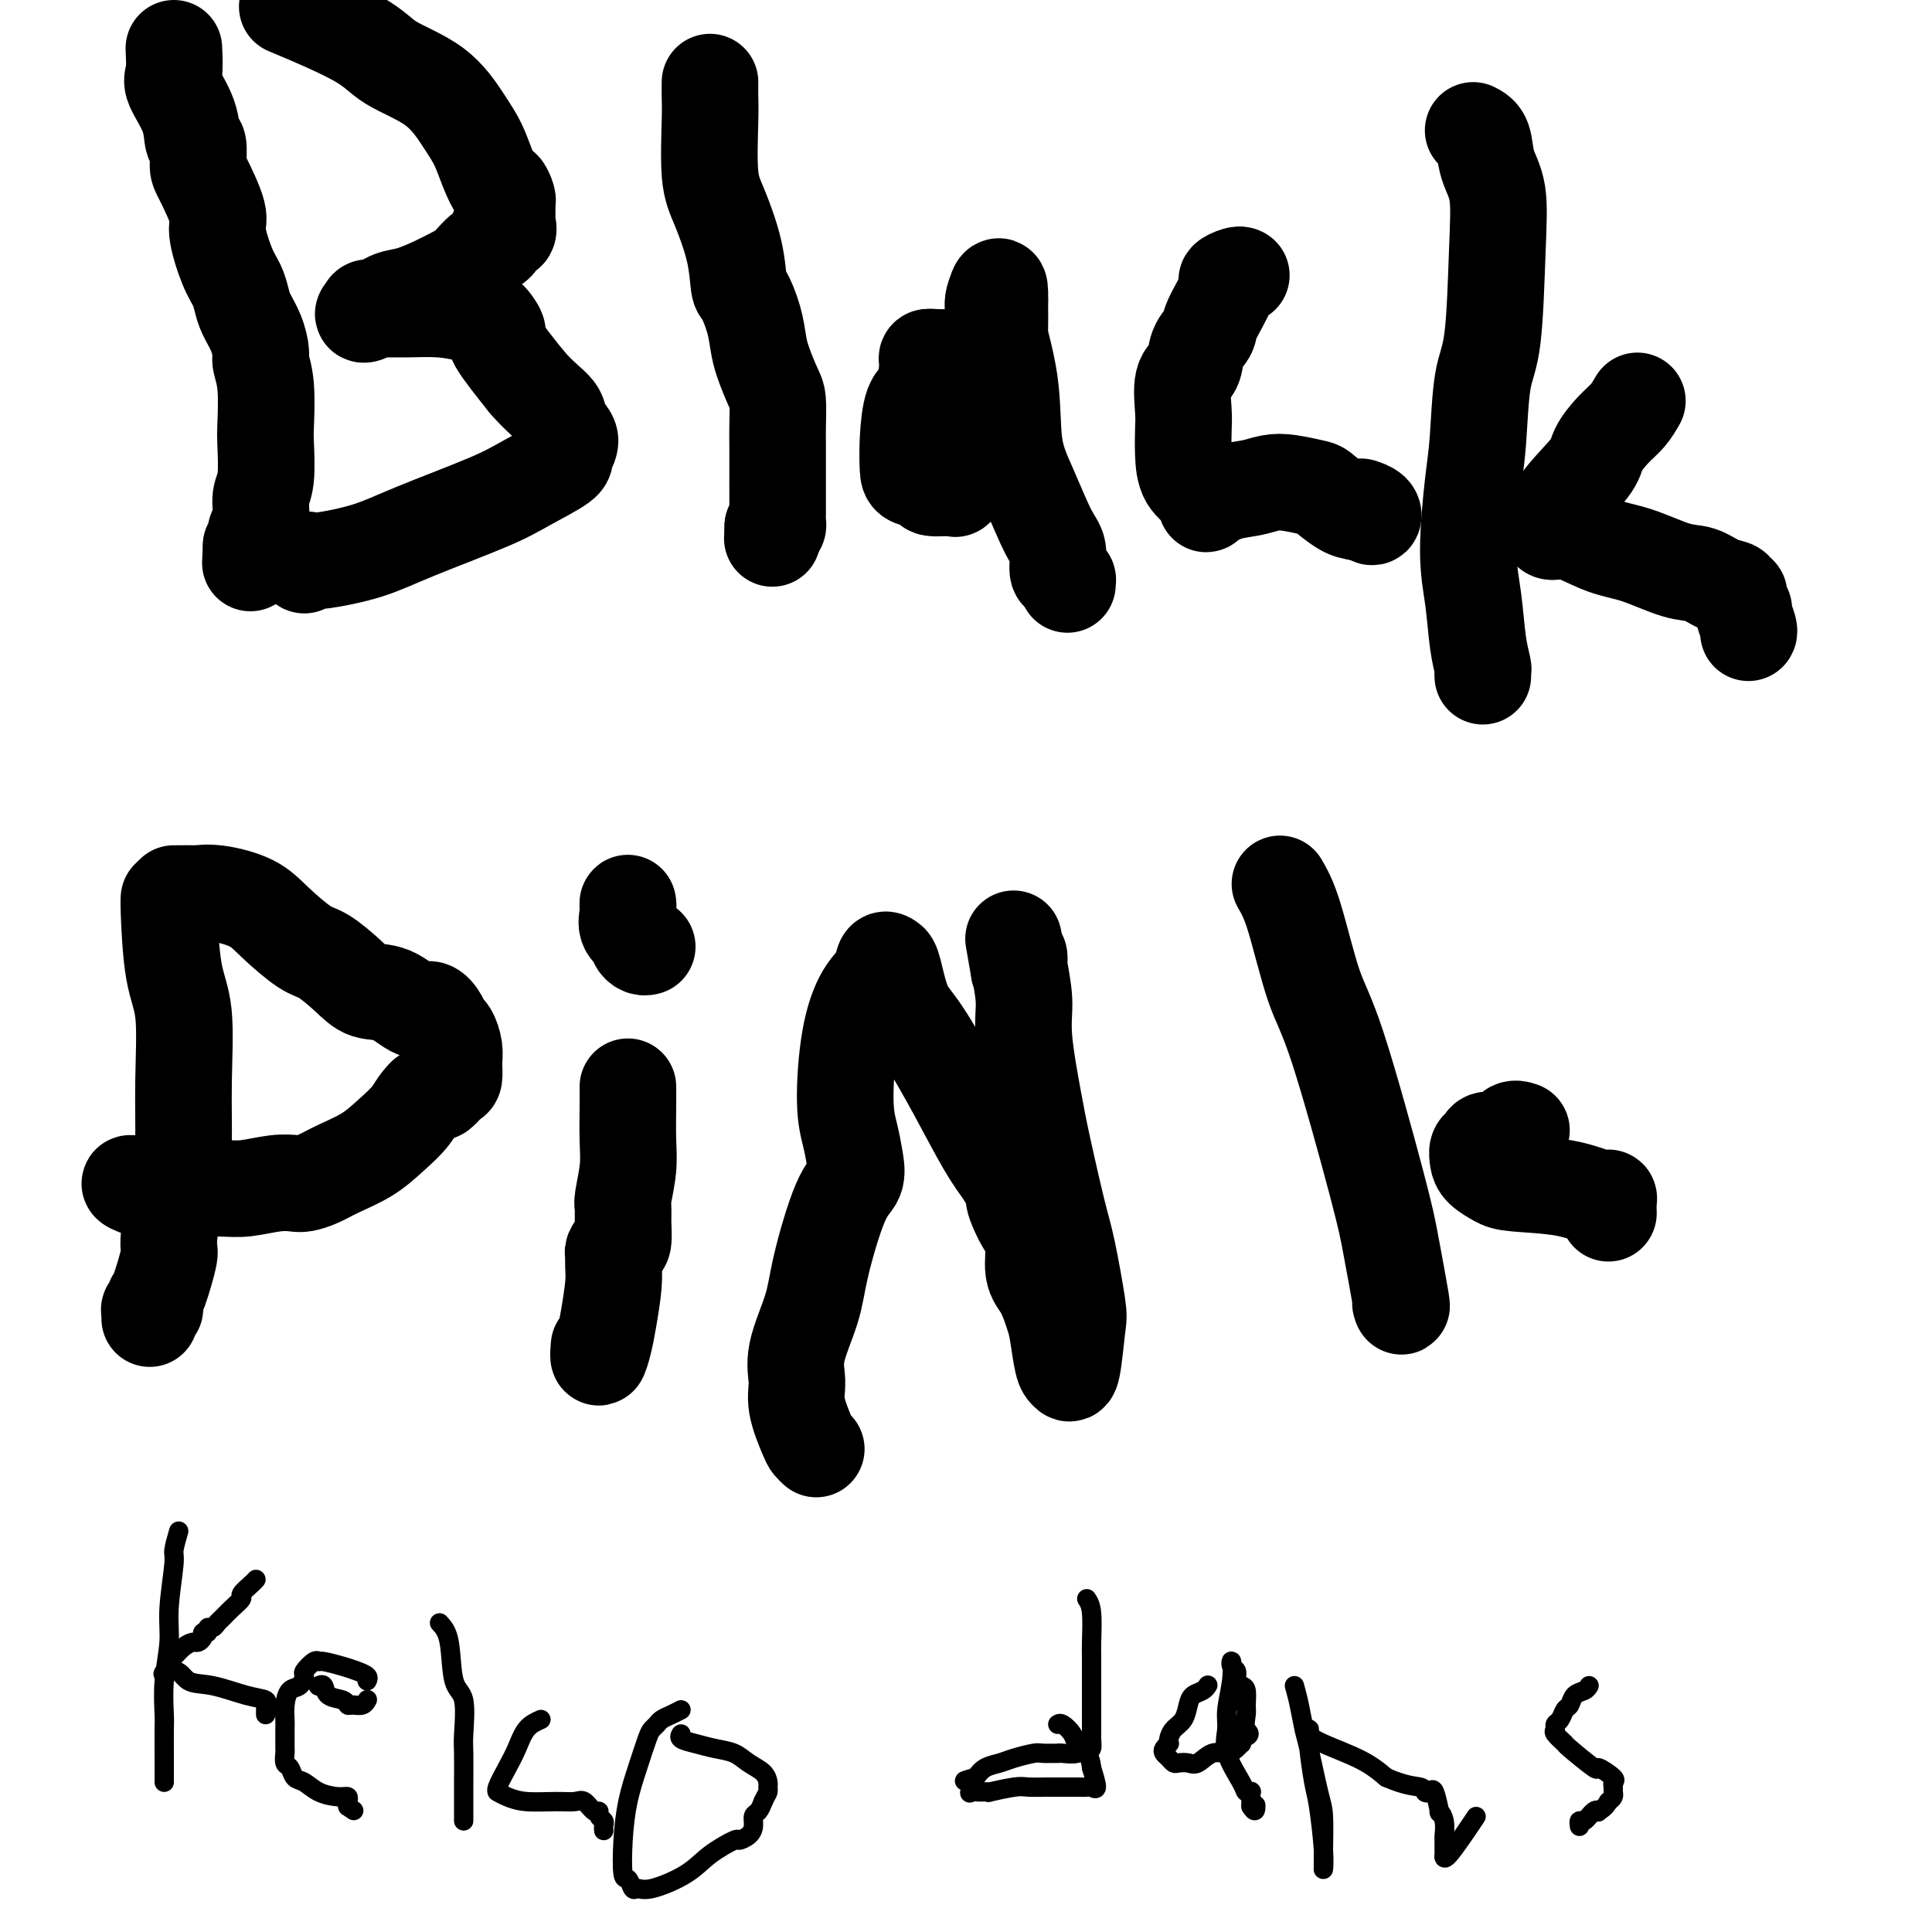 <svg viewBox='0 0 400 400' version='1.1' xmlns='http://www.w3.org/2000/svg' xmlns:xlink='http://www.w3.org/1999/xlink'><g fill='none' stroke='#000000' stroke-width='20' stroke-linecap='round' stroke-linejoin='round'><path d='M36,10c0.085,1.915 0.170,3.830 0,5c-0.170,1.170 -0.596,1.595 0,3c0.596,1.405 2.213,3.789 3,6c0.787,2.211 0.744,4.249 1,5c0.256,0.751 0.809,0.217 1,1c0.191,0.783 0.018,2.884 0,4c-0.018,1.116 0.117,1.246 1,3c0.883,1.754 2.513,5.130 3,7c0.487,1.870 -0.169,2.232 0,4c0.169,1.768 1.162,4.940 2,7c0.838,2.060 1.521,3.007 2,4c0.479,0.993 0.754,2.032 1,3c0.246,0.968 0.462,1.864 1,3c0.538,1.136 1.398,2.510 2,4c0.602,1.490 0.946,3.094 1,4c0.054,0.906 -0.180,1.113 0,2c0.180,0.887 0.776,2.452 1,5c0.224,2.548 0.075,6.078 0,8c-0.075,1.922 -0.077,2.235 0,4c0.077,1.765 0.231,4.983 0,7c-0.231,2.017 -0.849,2.833 -1,4c-0.151,1.167 0.166,2.684 0,4c-0.166,1.316 -0.814,2.431 -1,3c-0.186,0.569 0.090,0.591 0,1c-0.090,0.409 -0.545,1.204 -1,2'/><path d='M52,113c-0.311,6.444 -0.089,2.556 0,1c0.089,-1.556 0.044,-0.778 0,0'/><path d='M61,2c-1.321,-0.555 -2.643,-1.111 0,0c2.643,1.111 9.250,3.888 13,6c3.750,2.112 4.643,3.557 7,5c2.357,1.443 6.180,2.882 9,5c2.820,2.118 4.639,4.916 6,7c1.361,2.084 2.263,3.455 3,5c0.737,1.545 1.308,3.264 2,5c0.692,1.736 1.506,3.487 2,4c0.494,0.513 0.668,-0.214 1,0c0.332,0.214 0.821,1.367 1,2c0.179,0.633 0.047,0.746 0,1c-0.047,0.254 -0.010,0.651 0,1c0.010,0.349 -0.005,0.652 0,1c0.005,0.348 0.032,0.740 0,1c-0.032,0.260 -0.123,0.386 0,1c0.123,0.614 0.458,1.715 0,2c-0.458,0.285 -1.711,-0.247 -2,0c-0.289,0.247 0.385,1.273 0,2c-0.385,0.727 -1.828,1.154 -3,2c-1.172,0.846 -2.074,2.110 -3,3c-0.926,0.890 -1.875,1.407 -3,2c-1.125,0.593 -2.425,1.262 -4,2c-1.575,0.738 -3.424,1.545 -5,2c-1.576,0.455 -2.879,0.559 -4,1c-1.121,0.441 -2.061,1.221 -3,2'/><path d='M78,64c-4.287,2.166 -2.504,0.580 -2,0c0.504,-0.580 -0.269,-0.153 0,0c0.269,0.153 1.581,0.031 3,0c1.419,-0.031 2.944,0.030 5,0c2.056,-0.030 4.645,-0.150 7,0c2.355,0.150 4.478,0.569 6,1c1.522,0.431 2.442,0.873 3,1c0.558,0.127 0.755,-0.063 1,0c0.245,0.063 0.540,0.378 1,1c0.460,0.622 1.085,1.552 1,2c-0.085,0.448 -0.882,0.414 0,2c0.882,1.586 3.441,4.793 6,8'/><path d='M109,79c2.728,3.225 5.048,4.788 6,6c0.952,1.212 0.534,2.074 1,3c0.466,0.926 1.814,1.914 2,3c0.186,1.086 -0.790,2.268 -1,3c-0.210,0.732 0.346,1.015 -1,2c-1.346,0.985 -4.595,2.674 -7,4c-2.405,1.326 -3.968,2.289 -8,4c-4.032,1.711 -10.534,4.170 -15,6c-4.466,1.830 -6.895,3.030 -10,4c-3.105,0.970 -6.884,1.710 -9,2c-2.116,0.290 -2.567,0.129 -3,0c-0.433,-0.129 -0.847,-0.227 -1,0c-0.153,0.227 -0.044,0.779 0,1c0.044,0.221 0.022,0.110 0,0'/><path d='M147,17c-0.010,0.994 -0.020,1.989 0,3c0.020,1.011 0.072,2.040 0,5c-0.072,2.960 -0.266,7.851 0,11c0.266,3.149 0.992,4.557 2,7c1.008,2.443 2.298,5.921 3,9c0.702,3.079 0.817,5.760 1,7c0.183,1.240 0.434,1.039 1,2c0.566,0.961 1.448,3.084 2,5c0.552,1.916 0.775,3.625 1,5c0.225,1.375 0.453,2.415 1,4c0.547,1.585 1.415,3.714 2,5c0.585,1.286 0.889,1.730 1,3c0.111,1.270 0.030,3.366 0,5c-0.030,1.634 -0.008,2.805 0,4c0.008,1.195 0.002,2.415 0,3c-0.002,0.585 -0.001,0.534 0,1c0.001,0.466 0.000,1.448 0,2c-0.000,0.552 -0.000,0.672 0,1c0.000,0.328 0.001,0.862 0,1c-0.001,0.138 -0.003,-0.120 0,1c0.003,1.120 0.011,3.620 0,5c-0.011,1.380 -0.041,1.641 0,2c0.041,0.359 0.155,0.817 0,1c-0.155,0.183 -0.577,0.092 -1,0'/><path d='M160,109c-0.167,4.333 -0.083,2.167 0,0'/><path d='M201,74c-0.877,-0.006 -1.754,-0.013 -3,0c-1.246,0.013 -2.862,0.044 -4,0c-1.138,-0.044 -1.797,-0.163 -2,0c-0.203,0.163 0.051,0.607 0,2c-0.051,1.393 -0.405,3.735 -1,5c-0.595,1.265 -1.430,1.452 -2,3c-0.570,1.548 -0.875,4.457 -1,7c-0.125,2.543 -0.072,4.719 0,6c0.072,1.281 0.161,1.665 1,2c0.839,0.335 2.428,0.619 3,1c0.572,0.381 0.128,0.859 1,1c0.872,0.141 3.060,-0.054 4,0c0.940,0.054 0.632,0.358 1,0c0.368,-0.358 1.413,-1.376 2,-2c0.587,-0.624 0.716,-0.854 1,-2c0.284,-1.146 0.725,-3.209 1,-4c0.275,-0.791 0.385,-0.310 1,-1c0.615,-0.690 1.734,-2.552 2,-4c0.266,-1.448 -0.321,-2.482 0,-4c0.321,-1.518 1.550,-3.520 2,-6c0.450,-2.480 0.121,-5.437 0,-7c-0.121,-1.563 -0.035,-1.732 0,-3c0.035,-1.268 0.017,-3.634 0,-6'/><path d='M207,62c0.130,-4.389 -0.546,-2.363 -1,-1c-0.454,1.363 -0.687,2.063 0,5c0.687,2.937 2.293,8.111 3,13c0.707,4.889 0.514,9.492 1,13c0.486,3.508 1.650,5.920 3,9c1.350,3.080 2.887,6.829 4,9c1.113,2.171 1.801,2.763 2,4c0.199,1.237 -0.090,3.120 0,4c0.090,0.880 0.560,0.758 1,1c0.440,0.242 0.850,0.848 1,1c0.150,0.152 0.040,-0.151 0,0c-0.040,0.151 -0.012,0.758 0,1c0.012,0.242 0.006,0.121 0,0'/><path d='M257,57c-0.173,-0.096 -0.346,-0.192 -1,0c-0.654,0.192 -1.790,0.672 -2,1c-0.210,0.328 0.506,0.504 0,2c-0.506,1.496 -2.234,4.312 -3,6c-0.766,1.688 -0.569,2.248 -1,3c-0.431,0.752 -1.488,1.698 -2,3c-0.512,1.302 -0.477,2.962 -1,4c-0.523,1.038 -1.603,1.453 -2,3c-0.397,1.547 -0.110,4.224 0,6c0.110,1.776 0.044,2.651 0,4c-0.044,1.349 -0.067,3.172 0,5c0.067,1.828 0.225,3.660 1,5c0.775,1.340 2.167,2.188 3,3c0.833,0.812 1.107,1.587 1,2c-0.107,0.413 -0.597,0.464 0,0c0.597,-0.464 2.279,-1.441 4,-2c1.721,-0.559 3.481,-0.699 5,-1c1.519,-0.301 2.798,-0.764 4,-1c1.202,-0.236 2.328,-0.246 4,0c1.672,0.246 3.892,0.746 5,1c1.108,0.254 1.106,0.261 2,1c0.894,0.739 2.684,2.211 4,3c1.316,0.789 2.158,0.894 3,1'/><path d='M281,106c2.567,0.856 1.983,-0.006 2,0c0.017,0.006 0.633,0.878 1,1c0.367,0.122 0.483,-0.506 0,-1c-0.483,-0.494 -1.567,-0.856 -2,-1c-0.433,-0.144 -0.217,-0.072 0,0'/><path d='M305,27c0.792,0.399 1.583,0.798 2,2c0.417,1.202 0.459,3.206 1,5c0.541,1.794 1.582,3.378 2,6c0.418,2.622 0.215,6.282 0,12c-0.215,5.718 -0.440,13.492 -1,18c-0.560,4.508 -1.453,5.748 -2,9c-0.547,3.252 -0.746,8.515 -1,12c-0.254,3.485 -0.562,5.193 -1,9c-0.438,3.807 -1.007,9.713 -1,14c0.007,4.287 0.590,6.956 1,10c0.410,3.044 0.646,6.462 1,9c0.354,2.538 0.827,4.196 1,5c0.173,0.804 0.047,0.755 0,1c-0.047,0.245 -0.013,0.784 0,1c0.013,0.216 0.007,0.108 0,0'/><path d='M339,83c-0.592,1.030 -1.185,2.059 -2,3c-0.815,0.941 -1.854,1.793 -3,3c-1.146,1.207 -2.399,2.768 -3,4c-0.601,1.232 -0.551,2.135 -2,4c-1.449,1.865 -4.397,4.693 -6,7c-1.603,2.307 -1.862,4.092 -2,5c-0.138,0.908 -0.155,0.938 0,1c0.155,0.062 0.480,0.157 1,0c0.520,-0.157 1.233,-0.566 3,0c1.767,0.566 4.587,2.106 7,3c2.413,0.894 4.420,1.142 7,2c2.580,0.858 5.734,2.325 8,3c2.266,0.675 3.645,0.559 5,1c1.355,0.441 2.688,1.441 4,2c1.312,0.559 2.604,0.679 3,1c0.396,0.321 -0.105,0.843 0,1c0.105,0.157 0.817,-0.053 1,0c0.183,0.053 -0.161,0.368 0,1c0.161,0.632 0.828,1.581 1,2c0.172,0.419 -0.150,0.308 0,1c0.150,0.692 0.771,2.186 1,3c0.229,0.814 0.065,0.947 0,1c-0.065,0.053 -0.033,0.027 0,0'/><path d='M35,187c0.014,-0.447 0.028,-0.895 0,-1c-0.028,-0.105 -0.098,0.132 0,3c0.098,2.868 0.364,8.369 1,12c0.636,3.631 1.640,5.394 2,9c0.360,3.606 0.074,9.054 0,14c-0.074,4.946 0.065,9.388 0,12c-0.065,2.612 -0.333,3.393 -1,7c-0.667,3.607 -1.734,10.041 -2,13c-0.266,2.959 0.270,2.443 0,4c-0.270,1.557 -1.344,5.187 -2,7c-0.656,1.813 -0.894,1.809 -1,2c-0.106,0.191 -0.081,0.577 0,1c0.081,0.423 0.218,0.884 0,1c-0.218,0.116 -0.790,-0.113 -1,0c-0.210,0.113 -0.056,0.569 0,1c0.056,0.431 0.016,0.837 0,1c-0.016,0.163 -0.008,0.081 0,0'/><path d='M36,185c0.094,0.003 0.188,0.006 1,0c0.812,-0.006 2.343,-0.019 3,0c0.657,0.019 0.441,0.072 1,0c0.559,-0.072 1.894,-0.267 4,0c2.106,0.267 4.983,0.998 7,2c2.017,1.002 3.175,2.276 5,4c1.825,1.724 4.318,3.899 6,5c1.682,1.101 2.554,1.130 4,2c1.446,0.870 3.465,2.582 5,4c1.535,1.418 2.586,2.543 4,3c1.414,0.457 3.191,0.245 5,1c1.809,0.755 3.650,2.477 5,3c1.350,0.523 2.208,-0.152 3,0c0.792,0.152 1.519,1.131 2,2c0.481,0.869 0.718,1.627 1,2c0.282,0.373 0.610,0.361 1,1c0.390,0.639 0.844,1.930 1,3c0.156,1.070 0.015,1.918 0,3c-0.015,1.082 0.095,2.398 0,3c-0.095,0.602 -0.397,0.491 -1,1c-0.603,0.509 -1.509,1.637 -2,2c-0.491,0.363 -0.569,-0.039 -1,0c-0.431,0.039 -1.216,0.520 -2,1'/><path d='M88,227c-1.424,1.336 -1.984,2.676 -3,4c-1.016,1.324 -2.489,2.632 -4,4c-1.511,1.368 -3.061,2.798 -5,4c-1.939,1.202 -4.267,2.178 -6,3c-1.733,0.822 -2.872,1.492 -4,2c-1.128,0.508 -2.244,0.854 -3,1c-0.756,0.146 -1.150,0.091 -2,0c-0.850,-0.091 -2.155,-0.219 -4,0c-1.845,0.219 -4.229,0.786 -6,1c-1.771,0.214 -2.929,0.075 -6,0c-3.071,-0.075 -8.055,-0.086 -11,0c-2.945,0.086 -3.851,0.271 -5,0c-1.149,-0.271 -2.540,-0.996 -2,-1c0.540,-0.004 3.011,0.713 4,1c0.989,0.287 0.494,0.143 0,0'/><path d='M130,225c0.008,1.034 0.016,2.069 0,4c-0.016,1.931 -0.057,4.760 0,7c0.057,2.240 0.212,3.893 0,6c-0.212,2.107 -0.792,4.669 -1,6c-0.208,1.331 -0.046,1.432 0,2c0.046,0.568 -0.026,1.605 0,3c0.026,1.395 0.150,3.149 0,4c-0.150,0.851 -0.575,0.797 -1,1c-0.425,0.203 -0.849,0.661 -1,1c-0.151,0.339 -0.029,0.557 0,1c0.029,0.443 -0.034,1.109 0,2c0.034,0.891 0.167,2.007 0,4c-0.167,1.993 -0.633,4.863 -1,7c-0.367,2.137 -0.634,3.542 -1,5c-0.366,1.458 -0.829,2.969 -1,3c-0.171,0.031 -0.049,-1.420 0,-2c0.049,-0.580 0.024,-0.290 0,0'/><path d='M130,188c-0.017,-0.573 -0.033,-1.146 0,-1c0.033,0.146 0.117,1.009 0,2c-0.117,0.991 -0.434,2.108 0,3c0.434,0.892 1.619,1.560 2,2c0.381,0.440 -0.042,0.654 0,1c0.042,0.346 0.547,0.825 1,1c0.453,0.175 0.853,0.047 1,0c0.147,-0.047 0.042,-0.013 0,0c-0.042,0.013 -0.021,0.007 0,0'/><path d='M169,300c-0.372,-0.346 -0.743,-0.693 -1,-1c-0.257,-0.307 -0.398,-0.576 -1,-2c-0.602,-1.424 -1.663,-4.004 -2,-6c-0.337,-1.996 0.051,-3.409 0,-5c-0.051,-1.591 -0.542,-3.359 0,-6c0.542,-2.641 2.118,-6.155 3,-9c0.882,-2.845 1.071,-5.022 2,-9c0.929,-3.978 2.599,-9.757 4,-13c1.401,-3.243 2.535,-3.950 3,-5c0.465,-1.050 0.263,-2.444 0,-4c-0.263,-1.556 -0.585,-3.273 -1,-5c-0.415,-1.727 -0.921,-3.465 -1,-7c-0.079,-3.535 0.269,-8.867 1,-13c0.731,-4.133 1.844,-7.068 3,-9c1.156,-1.932 2.353,-2.863 3,-4c0.647,-1.137 0.743,-2.481 1,-3c0.257,-0.519 0.675,-0.212 1,0c0.325,0.212 0.558,0.331 1,2c0.442,1.669 1.094,4.889 2,7c0.906,2.111 2.068,3.112 4,6c1.932,2.888 4.636,7.662 7,12c2.364,4.338 4.390,8.239 6,11c1.610,2.761 2.805,4.380 4,6'/><path d='M208,243c4.233,7.678 2.317,4.873 2,5c-0.317,0.127 0.965,3.185 2,5c1.035,1.815 1.821,2.387 2,4c0.179,1.613 -0.250,4.267 0,6c0.250,1.733 1.180,2.544 2,4c0.820,1.456 1.529,3.557 2,5c0.471,1.443 0.704,2.229 1,4c0.296,1.771 0.655,4.525 1,6c0.345,1.475 0.675,1.669 1,2c0.325,0.331 0.646,0.799 1,-1c0.354,-1.799 0.740,-5.865 1,-8c0.260,-2.135 0.394,-2.338 0,-5c-0.394,-2.662 -1.315,-7.782 -2,-11c-0.685,-3.218 -1.135,-4.535 -2,-8c-0.865,-3.465 -2.144,-9.078 -3,-13c-0.856,-3.922 -1.287,-6.153 -2,-10c-0.713,-3.847 -1.708,-9.311 -2,-13c-0.292,-3.689 0.118,-5.602 0,-8c-0.118,-2.398 -0.764,-5.282 -1,-7c-0.236,-1.718 -0.064,-2.270 0,-2c0.064,0.270 0.018,1.363 0,2c-0.018,0.637 -0.009,0.819 0,1'/><path d='M211,201c-2.000,-11.500 -1.000,-5.750 0,0'/><path d='M265,183c0.907,1.562 1.814,3.124 3,7c1.186,3.876 2.651,10.066 4,14c1.349,3.934 2.582,5.611 5,13c2.418,7.389 6.021,20.491 8,28c1.979,7.509 2.335,9.425 3,13c0.665,3.575 1.641,8.809 2,11c0.359,2.191 0.103,1.340 0,1c-0.103,-0.340 -0.051,-0.170 0,0'/><path d='M315,234c-0.704,-0.233 -1.408,-0.467 -2,0c-0.592,0.467 -1.073,1.634 -2,2c-0.927,0.366 -2.300,-0.068 -3,0c-0.700,0.068 -0.728,0.638 -1,1c-0.272,0.362 -0.788,0.517 -1,1c-0.212,0.483 -0.120,1.294 0,2c0.120,0.706 0.270,1.307 1,2c0.730,0.693 2.042,1.478 3,2c0.958,0.522 1.563,0.783 4,1c2.437,0.217 6.705,0.391 10,1c3.295,0.609 5.615,1.652 7,2c1.385,0.348 1.835,0.000 2,0c0.165,-0.000 0.044,0.346 0,1c-0.044,0.654 -0.013,1.615 0,2c0.013,0.385 0.006,0.192 0,0'/></g>
<g fill='none' stroke='#000000' stroke-width='4' stroke-linecap='round' stroke-linejoin='round'><path d='M37,317c-0.455,1.581 -0.910,3.161 -1,4c-0.090,0.839 0.186,0.935 0,3c-0.186,2.065 -0.835,6.098 -1,9c-0.165,2.902 0.152,4.675 0,7c-0.152,2.325 -0.773,5.204 -1,8c-0.227,2.796 -0.061,5.509 0,7c0.061,1.491 0.016,1.761 0,3c-0.016,1.239 -0.004,3.446 0,5c0.004,1.554 0.001,2.455 0,3c-0.001,0.545 -0.000,0.734 0,1c0.000,0.266 0.000,0.610 0,1c-0.000,0.390 -0.000,0.826 0,1c0.000,0.174 0.000,0.087 0,0'/><path d='M53,327c-0.184,0.214 -0.368,0.428 -1,1c-0.632,0.572 -1.714,1.501 -2,2c-0.286,0.499 0.222,0.569 0,1c-0.222,0.431 -1.174,1.225 -2,2c-0.826,0.775 -1.527,1.532 -2,2c-0.473,0.468 -0.719,0.646 -1,1c-0.281,0.354 -0.596,0.882 -1,1c-0.404,0.118 -0.896,-0.175 -1,0c-0.104,0.175 0.180,0.817 0,1c-0.180,0.183 -0.825,-0.093 -1,0c-0.175,0.093 0.118,0.553 0,1c-0.118,0.447 -0.648,0.879 -1,1c-0.352,0.121 -0.525,-0.070 -1,0c-0.475,0.070 -1.251,0.400 -2,1c-0.749,0.600 -1.471,1.469 -2,2c-0.529,0.531 -0.865,0.723 -1,1c-0.135,0.277 -0.067,0.638 0,1'/><path d='M35,345c-2.685,2.898 -0.396,1.143 1,1c1.396,-0.143 1.901,1.325 3,2c1.099,0.675 2.792,0.558 5,1c2.208,0.442 4.931,1.442 7,2c2.069,0.558 3.482,0.675 4,1c0.518,0.325 0.139,0.858 0,1c-0.139,0.142 -0.037,-0.106 0,0c0.037,0.106 0.010,0.567 0,1c-0.010,0.433 -0.003,0.838 0,1c0.003,0.162 0.001,0.081 0,0'/><path d='M66,349c-0.105,0.055 -0.211,0.110 0,0c0.211,-0.110 0.738,-0.383 1,0c0.262,0.383 0.259,1.424 1,2c0.741,0.576 2.227,0.686 3,1c0.773,0.314 0.834,0.830 1,1c0.166,0.170 0.436,-0.006 1,0c0.564,0.006 1.421,0.194 2,0c0.579,-0.194 0.880,-0.770 1,-1c0.120,-0.230 0.060,-0.115 0,0'/><path d='M76,348c0.166,-0.331 0.332,-0.663 0,-1c-0.332,-0.337 -1.163,-0.681 -2,-1c-0.837,-0.319 -1.682,-0.614 -3,-1c-1.318,-0.386 -3.109,-0.862 -4,-1c-0.891,-0.138 -0.882,0.061 -1,0c-0.118,-0.061 -0.364,-0.383 -1,0c-0.636,0.383 -1.663,1.470 -2,2c-0.337,0.530 0.015,0.502 0,1c-0.015,0.498 -0.396,1.520 -1,2c-0.604,0.480 -1.430,0.416 -2,1c-0.570,0.584 -0.885,1.815 -1,3c-0.115,1.185 -0.032,2.325 0,3c0.032,0.675 0.012,0.887 0,2c-0.012,1.113 -0.015,3.128 0,4c0.015,0.872 0.048,0.600 0,1c-0.048,0.400 -0.177,1.473 0,2c0.177,0.527 0.659,0.509 1,1c0.341,0.491 0.540,1.490 1,2c0.460,0.510 1.181,0.532 2,1c0.819,0.468 1.736,1.382 3,2c1.264,0.618 2.875,0.939 4,1c1.125,0.061 1.764,-0.137 2,0c0.236,0.137 0.067,0.611 0,1c-0.067,0.389 -0.034,0.695 0,1'/><path d='M72,374c2.167,1.500 1.083,0.750 0,0'/><path d='M91,336c0.793,0.854 1.585,1.709 2,4c0.415,2.291 0.451,6.019 1,8c0.549,1.981 1.611,2.217 2,4c0.389,1.783 0.104,5.115 0,7c-0.104,1.885 -0.028,2.322 0,4c0.028,1.678 0.007,4.596 0,6c-0.007,1.404 -0.002,1.294 0,2c0.002,0.706 0.001,2.228 0,3c-0.001,0.772 -0.000,0.795 0,1c0.000,0.205 0.000,0.594 0,1c-0.000,0.406 -0.000,0.830 0,1c0.000,0.170 0.000,0.085 0,0'/><path d='M112,356c-1.086,0.483 -2.171,0.967 -3,2c-0.829,1.033 -1.400,2.616 -2,4c-0.600,1.384 -1.228,2.570 -2,4c-0.772,1.430 -1.689,3.105 -2,4c-0.311,0.895 -0.015,1.010 0,1c0.015,-0.010 -0.249,-0.146 0,0c0.249,0.146 1.011,0.573 2,1c0.989,0.427 2.205,0.854 4,1c1.795,0.146 4.170,0.010 6,0c1.830,-0.010 3.116,0.105 4,0c0.884,-0.105 1.365,-0.432 2,0c0.635,0.432 1.424,1.621 2,2c0.576,0.379 0.939,-0.052 1,0c0.061,0.052 -0.180,0.589 0,1c0.180,0.411 0.780,0.698 1,1c0.220,0.302 0.059,0.620 0,1c-0.059,0.380 -0.017,0.823 0,1c0.017,0.177 0.008,0.089 0,0'/><path d='M141,354c-0.642,0.333 -1.285,0.667 -2,1c-0.715,0.333 -1.504,0.667 -2,1c-0.496,0.333 -0.700,0.666 -1,1c-0.300,0.334 -0.697,0.669 -1,1c-0.303,0.331 -0.513,0.657 -1,2c-0.487,1.343 -1.252,3.703 -2,6c-0.748,2.297 -1.479,4.532 -2,7c-0.521,2.468 -0.831,5.168 -1,8c-0.169,2.832 -0.198,5.794 0,7c0.198,1.206 0.622,0.655 1,1c0.378,0.345 0.710,1.587 1,2c0.290,0.413 0.537,-0.002 1,0c0.463,0.002 1.142,0.422 3,0c1.858,-0.422 4.897,-1.684 7,-3c2.103,-1.316 3.271,-2.684 5,-4c1.729,-1.316 4.018,-2.580 5,-3c0.982,-0.420 0.659,0.004 1,0c0.341,-0.004 1.348,-0.438 2,-1c0.652,-0.562 0.948,-1.254 1,-2c0.052,-0.746 -0.140,-1.547 0,-2c0.140,-0.453 0.611,-0.558 1,-1c0.389,-0.442 0.694,-1.221 1,-2'/><path d='M158,373c0.692,-1.485 0.922,-1.696 1,-2c0.078,-0.304 0.002,-0.701 0,-1c-0.002,-0.299 0.068,-0.500 0,-1c-0.068,-0.500 -0.275,-1.300 -1,-2c-0.725,-0.700 -1.967,-1.301 -3,-2c-1.033,-0.699 -1.856,-1.498 -3,-2c-1.144,-0.502 -2.608,-0.709 -4,-1c-1.392,-0.291 -2.713,-0.666 -4,-1c-1.287,-0.334 -2.539,-0.629 -3,-1c-0.461,-0.371 -0.132,-0.820 0,-1c0.132,-0.180 0.066,-0.090 0,0'/><path d='M225,331c0.423,0.646 0.845,1.291 1,3c0.155,1.709 0.041,4.481 0,6c-0.041,1.519 -0.011,1.786 0,3c0.011,1.214 0.003,3.374 0,5c-0.003,1.626 -0.001,2.719 0,3c0.001,0.281 0.000,-0.251 0,0c-0.000,0.251 -0.000,1.284 0,2c0.000,0.716 0.001,1.114 0,2c-0.001,0.886 -0.003,2.261 0,3c0.003,0.739 0.010,0.843 0,1c-0.010,0.157 -0.037,0.368 0,1c0.037,0.632 0.139,1.686 0,2c-0.139,0.314 -0.518,-0.112 -1,0c-0.482,0.112 -1.068,0.762 -2,1c-0.932,0.238 -2.212,0.063 -3,0c-0.788,-0.063 -1.086,-0.014 -1,0c0.086,0.014 0.554,-0.007 0,0c-0.554,0.007 -2.130,0.043 -3,0c-0.870,-0.043 -1.034,-0.163 -2,0c-0.966,0.163 -2.733,0.611 -4,1c-1.267,0.389 -2.033,0.720 -3,1c-0.967,0.280 -2.133,0.509 -3,1c-0.867,0.491 -1.433,1.246 -2,2'/><path d='M202,368c-3.945,1.033 -1.809,0.616 -1,1c0.809,0.384 0.289,1.568 0,2c-0.289,0.432 -0.348,0.112 0,0c0.348,-0.112 1.102,-0.016 2,0c0.898,0.016 1.938,-0.048 2,0c0.062,0.048 -0.856,0.209 0,0c0.856,-0.209 3.486,-0.788 5,-1c1.514,-0.212 1.910,-0.057 3,0c1.090,0.057 2.872,0.015 4,0c1.128,-0.015 1.601,-0.004 2,0c0.399,0.004 0.722,0.000 1,0c0.278,-0.000 0.510,0.003 1,0c0.490,-0.003 1.239,-0.012 2,0c0.761,0.012 1.534,0.044 2,0c0.466,-0.044 0.626,-0.166 1,0c0.374,0.166 0.964,0.619 1,0c0.036,-0.619 -0.482,-2.309 -1,-4'/><path d='M226,366c-0.114,-1.201 -0.398,-2.203 -1,-3c-0.602,-0.797 -1.520,-1.390 -2,-2c-0.480,-0.610 -0.520,-1.236 -1,-2c-0.480,-0.764 -1.398,-1.667 -2,-2c-0.602,-0.333 -0.886,-0.095 -1,0c-0.114,0.095 -0.057,0.048 0,0'/><path d='M250,349c0.060,-0.094 0.119,-0.187 0,0c-0.119,0.187 -0.417,0.655 -1,1c-0.583,0.345 -1.452,0.568 -2,1c-0.548,0.432 -0.774,1.072 -1,2c-0.226,0.928 -0.452,2.143 -1,3c-0.548,0.857 -1.418,1.357 -2,2c-0.582,0.643 -0.875,1.429 -1,2c-0.125,0.571 -0.083,0.926 0,1c0.083,0.074 0.208,-0.134 0,0c-0.208,0.134 -0.747,0.610 -1,1c-0.253,0.390 -0.219,0.692 0,1c0.219,0.308 0.624,0.620 1,1c0.376,0.380 0.722,0.826 1,1c0.278,0.174 0.487,0.076 1,0c0.513,-0.076 1.331,-0.128 2,0c0.669,0.128 1.188,0.437 2,0c0.812,-0.437 1.916,-1.619 3,-2c1.084,-0.381 2.147,0.039 3,0c0.853,-0.039 1.497,-0.536 2,-1c0.503,-0.464 0.866,-0.894 1,-1c0.134,-0.106 0.038,0.113 0,0c-0.038,-0.113 -0.019,-0.556 0,-1'/><path d='M257,360c2.546,-0.910 1.412,-1.186 1,-2c-0.412,-0.814 -0.100,-2.168 0,-3c0.100,-0.832 -0.011,-1.144 0,-2c0.011,-0.856 0.143,-2.256 0,-3c-0.143,-0.744 -0.560,-0.833 -1,-1c-0.440,-0.167 -0.901,-0.413 -1,-1c-0.099,-0.587 0.166,-1.515 0,-2c-0.166,-0.485 -0.762,-0.529 -1,-1c-0.238,-0.471 -0.119,-1.371 0,-1c0.119,0.371 0.239,2.011 0,4c-0.239,1.989 -0.835,4.326 -1,6c-0.165,1.674 0.103,2.683 0,4c-0.103,1.317 -0.578,2.940 0,5c0.578,2.060 2.207,4.555 3,6c0.793,1.445 0.748,1.840 1,2c0.252,0.160 0.799,0.084 1,0c0.201,-0.084 0.054,-0.177 0,0c-0.054,0.177 -0.014,0.625 0,1c0.014,0.375 0.004,0.679 0,1c-0.004,0.321 -0.002,0.661 0,1'/><path d='M259,374c1.000,1.711 1.000,0.489 1,0c0.000,-0.489 0.000,-0.244 0,0'/><path d='M268,349c0.326,1.180 0.651,2.360 1,4c0.349,1.640 0.720,3.742 1,5c0.280,1.258 0.467,1.674 1,4c0.533,2.326 1.410,6.562 2,9c0.590,2.438 0.891,3.077 1,5c0.109,1.923 0.026,5.129 0,7c-0.026,1.871 0.004,2.405 0,3c-0.004,0.595 -0.043,1.249 0,1c0.043,-0.249 0.169,-1.401 0,-4c-0.169,-2.599 -0.634,-6.646 -1,-9c-0.366,-2.354 -0.633,-3.014 -1,-5c-0.367,-1.986 -0.834,-5.298 -1,-7c-0.166,-1.702 -0.030,-1.793 0,-2c0.030,-0.207 -0.047,-0.531 0,-1c0.047,-0.469 0.219,-1.085 0,-1c-0.219,0.085 -0.828,0.869 1,2c1.828,1.131 6.094,2.609 9,4c2.906,1.391 4.453,2.696 6,4'/><path d='M287,368c4.013,1.789 6.046,1.763 7,2c0.954,0.237 0.829,0.738 1,1c0.171,0.262 0.638,0.285 1,0c0.362,-0.285 0.619,-0.878 1,0c0.381,0.878 0.887,3.227 1,4c0.113,0.773 -0.166,-0.030 0,0c0.166,0.030 0.777,0.892 1,2c0.223,1.108 0.059,2.461 0,3c-0.059,0.539 -0.011,0.262 0,1c0.011,0.738 -0.014,2.491 0,3c0.014,0.509 0.065,-0.224 0,0c-0.065,0.224 -0.248,1.407 1,0c1.248,-1.407 3.928,-5.402 5,-7c1.072,-1.598 0.536,-0.799 0,0'/><path d='M329,349c-0.220,0.366 -0.440,0.732 -1,1c-0.560,0.268 -1.460,0.439 -2,1c-0.540,0.561 -0.718,1.513 -1,2c-0.282,0.487 -0.666,0.511 -1,1c-0.334,0.489 -0.618,1.445 -1,2c-0.382,0.555 -0.864,0.709 -1,1c-0.136,0.291 0.073,0.721 0,1c-0.073,0.279 -0.429,0.409 0,1c0.429,0.591 1.643,1.643 2,2c0.357,0.357 -0.143,0.018 1,1c1.143,0.982 3.928,3.285 5,4c1.072,0.715 0.431,-0.159 1,0c0.569,0.159 2.349,1.352 3,2c0.651,0.648 0.172,0.751 0,1c-0.172,0.249 -0.036,0.644 0,1c0.036,0.356 -0.029,0.673 0,1c0.029,0.327 0.151,0.665 0,1c-0.151,0.335 -0.576,0.668 -1,1'/><path d='M333,373c-0.616,1.217 -1.657,1.761 -2,2c-0.343,0.239 0.013,0.173 0,0c-0.013,-0.173 -0.396,-0.452 -1,0c-0.604,0.452 -1.430,1.637 -2,2c-0.570,0.363 -0.884,-0.095 -1,0c-0.116,0.095 -0.033,0.741 0,1c0.033,0.259 0.017,0.129 0,0'/></g>
</svg>